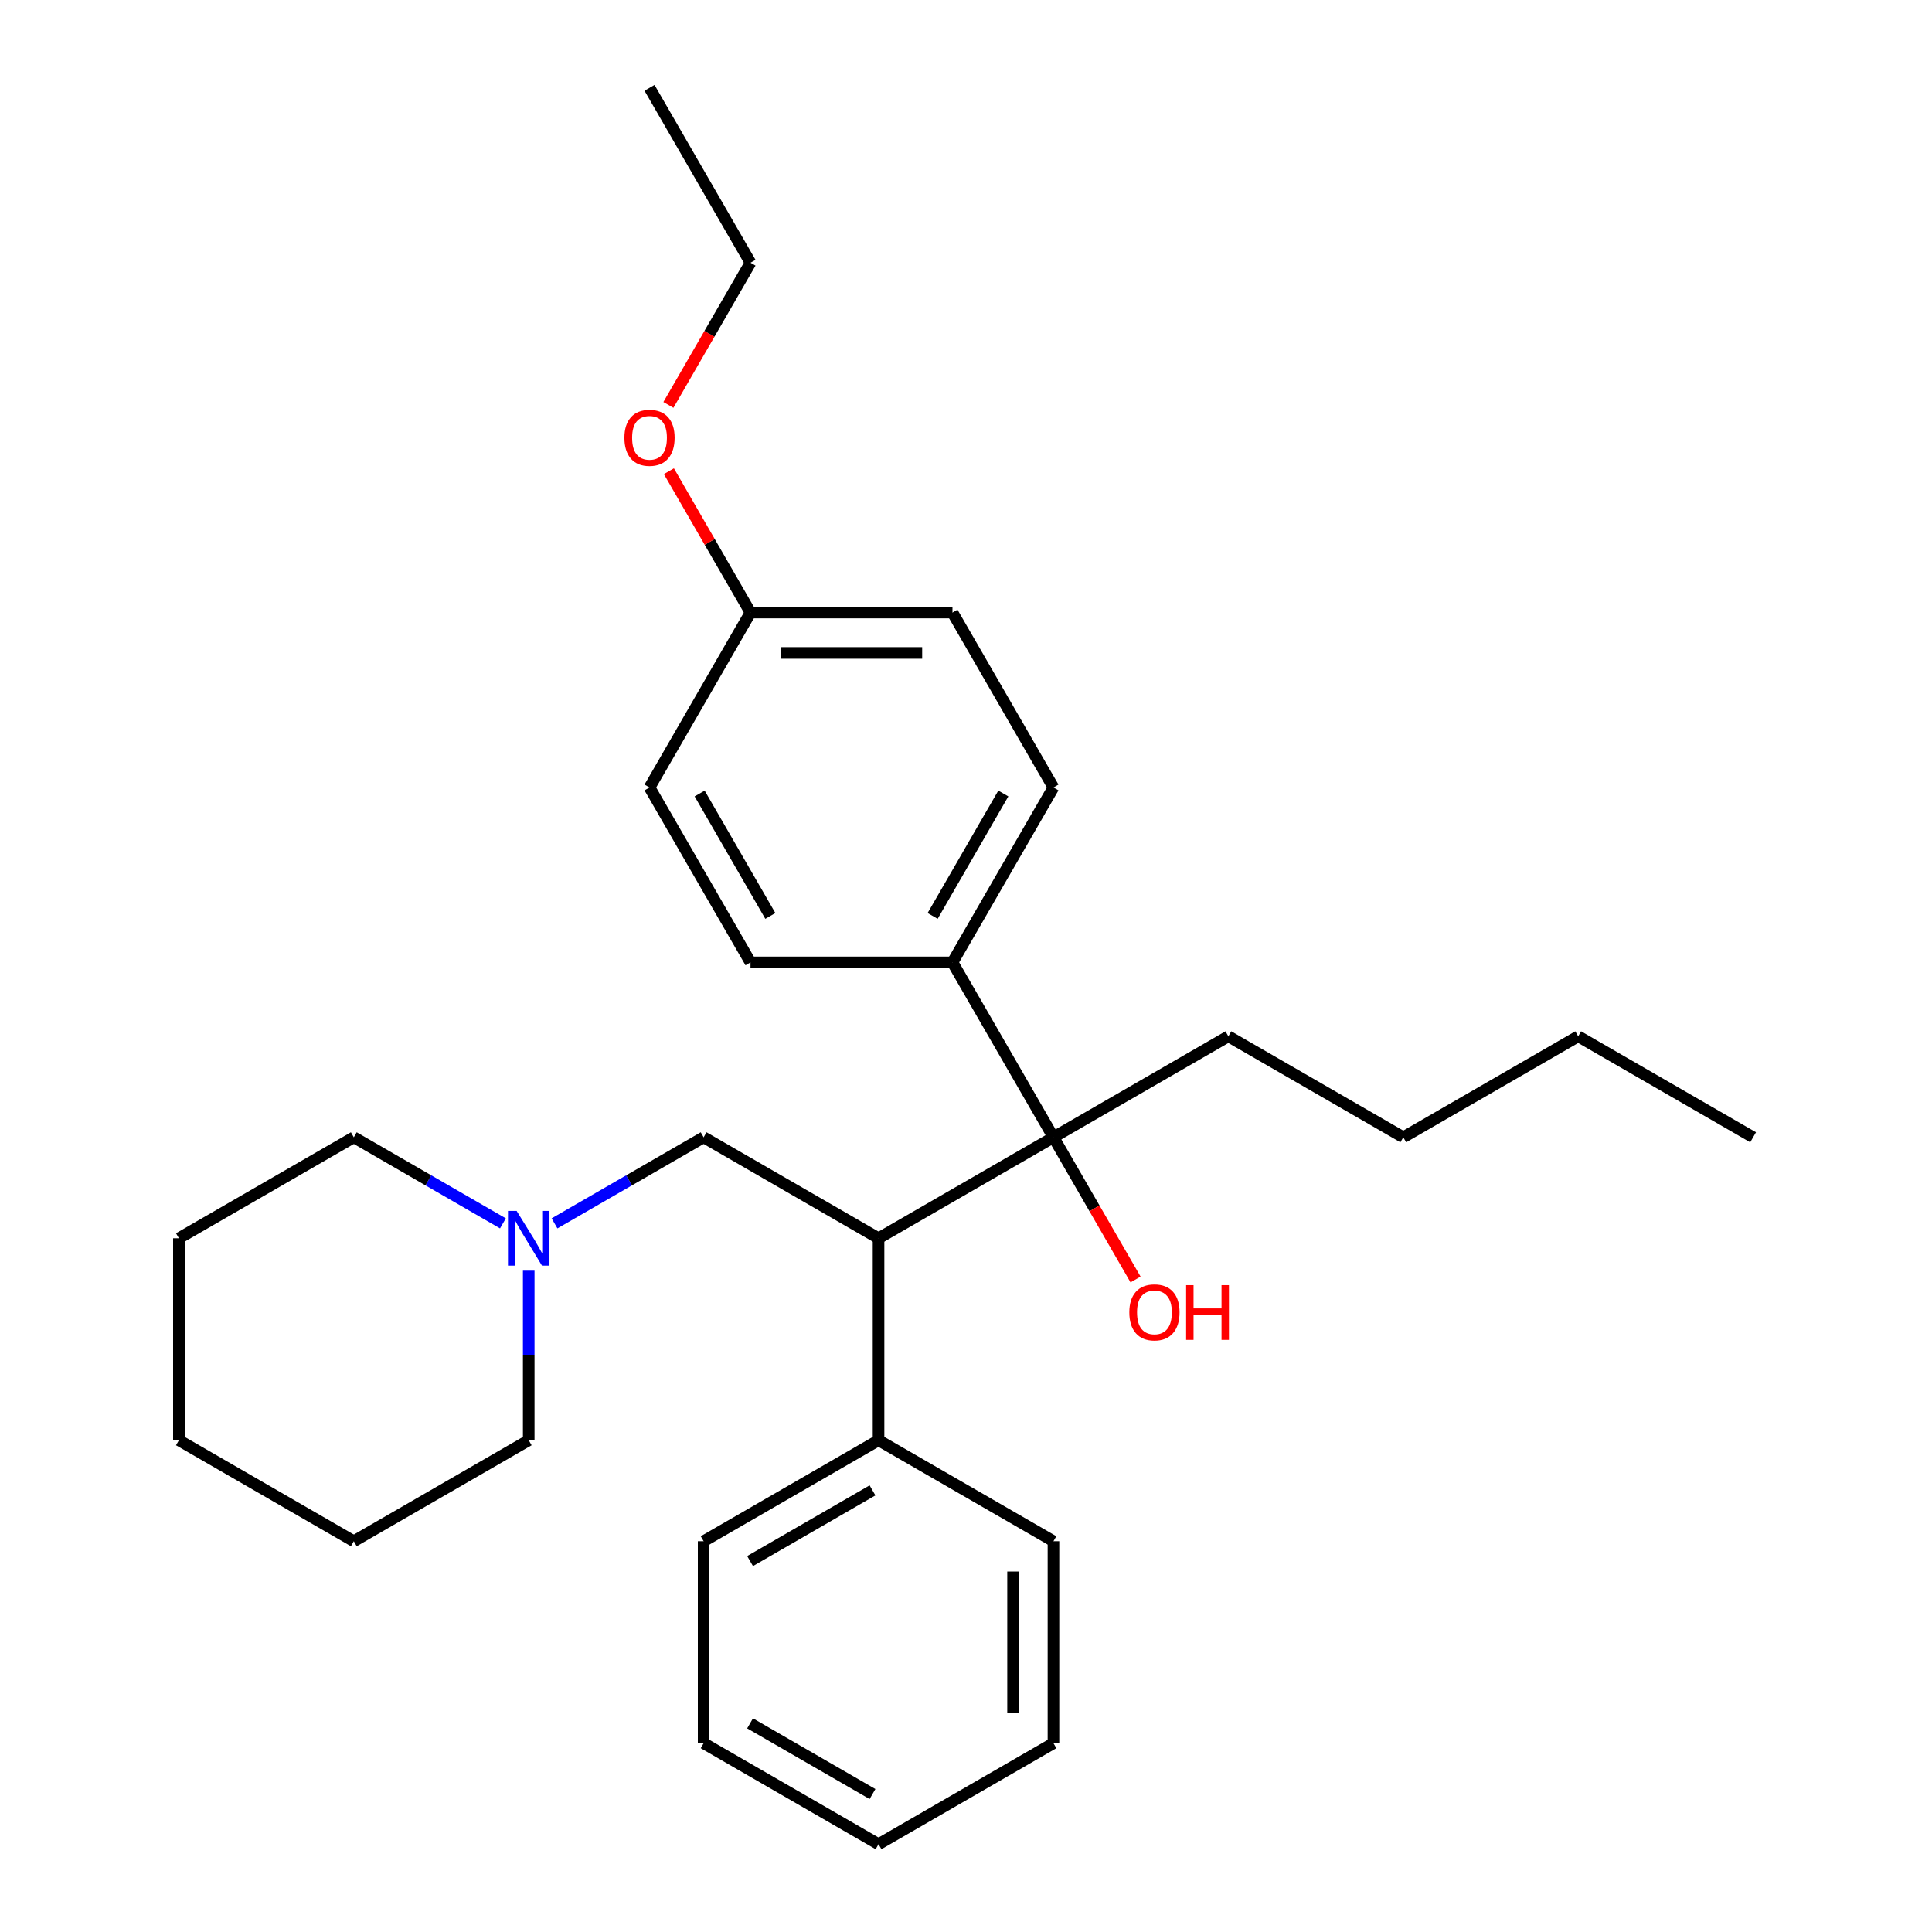 <?xml version='1.0' encoding='iso-8859-1'?>
<svg version='1.1' baseProfile='full'
              xmlns='http://www.w3.org/2000/svg'
                      xmlns:rdkit='http://www.rdkit.org/xml'
                      xmlns:xlink='http://www.w3.org/1999/xlink'
                  xml:space='preserve'
width='1000px' height='1000px' viewBox='0 0 1000 1000'>
<!-- END OF HEADER -->
<rect style='opacity:1.0;fill:#FFFFFF;stroke:none' width='1000' height='1000' x='0' y='0'> </rect>
<path class='bond-0' d='M 454.733,640.927 L 545.267,588.657' style='fill:none;fill-rule:evenodd;stroke:#000000;stroke-width:6px;stroke-linecap:butt;stroke-linejoin:miter;stroke-opacity:1' />
<path class='bond-2' d='M 454.733,640.927 L 364.199,588.657' style='fill:none;fill-rule:evenodd;stroke:#000000;stroke-width:6px;stroke-linecap:butt;stroke-linejoin:miter;stroke-opacity:1' />
<path class='bond-4' d='M 454.733,640.927 L 454.733,745.467' style='fill:none;fill-rule:evenodd;stroke:#000000;stroke-width:6px;stroke-linecap:butt;stroke-linejoin:miter;stroke-opacity:1' />
<path class='bond-3' d='M 545.267,588.657 L 492.997,498.124' style='fill:none;fill-rule:evenodd;stroke:#000000;stroke-width:6px;stroke-linecap:butt;stroke-linejoin:miter;stroke-opacity:1' />
<path class='bond-7' d='M 545.267,588.657 L 566.513,625.458' style='fill:none;fill-rule:evenodd;stroke:#000000;stroke-width:6px;stroke-linecap:butt;stroke-linejoin:miter;stroke-opacity:1' />
<path class='bond-7' d='M 566.513,625.458 L 587.76,662.258' style='fill:none;fill-rule:evenodd;stroke:#FF0000;stroke-width:6px;stroke-linecap:butt;stroke-linejoin:miter;stroke-opacity:1' />
<path class='bond-11' d='M 545.267,588.657 L 635.801,536.388' style='fill:none;fill-rule:evenodd;stroke:#000000;stroke-width:6px;stroke-linecap:butt;stroke-linejoin:miter;stroke-opacity:1' />
<path class='bond-1' d='M 287.019,633.217 L 325.609,610.937' style='fill:none;fill-rule:evenodd;stroke:#0000FF;stroke-width:6px;stroke-linecap:butt;stroke-linejoin:miter;stroke-opacity:1' />
<path class='bond-1' d='M 325.609,610.937 L 364.199,588.657' style='fill:none;fill-rule:evenodd;stroke:#000000;stroke-width:6px;stroke-linecap:butt;stroke-linejoin:miter;stroke-opacity:1' />
<path class='bond-13' d='M 260.312,633.217 L 221.722,610.937' style='fill:none;fill-rule:evenodd;stroke:#0000FF;stroke-width:6px;stroke-linecap:butt;stroke-linejoin:miter;stroke-opacity:1' />
<path class='bond-13' d='M 221.722,610.937 L 183.132,588.657' style='fill:none;fill-rule:evenodd;stroke:#000000;stroke-width:6px;stroke-linecap:butt;stroke-linejoin:miter;stroke-opacity:1' />
<path class='bond-14' d='M 273.665,657.701 L 273.665,701.584' style='fill:none;fill-rule:evenodd;stroke:#0000FF;stroke-width:6px;stroke-linecap:butt;stroke-linejoin:miter;stroke-opacity:1' />
<path class='bond-14' d='M 273.665,701.584 L 273.665,745.467' style='fill:none;fill-rule:evenodd;stroke:#000000;stroke-width:6px;stroke-linecap:butt;stroke-linejoin:miter;stroke-opacity:1' />
<path class='bond-5' d='M 492.997,498.124 L 545.267,407.59' style='fill:none;fill-rule:evenodd;stroke:#000000;stroke-width:6px;stroke-linecap:butt;stroke-linejoin:miter;stroke-opacity:1' />
<path class='bond-5' d='M 482.731,474.09 L 519.32,410.716' style='fill:none;fill-rule:evenodd;stroke:#000000;stroke-width:6px;stroke-linecap:butt;stroke-linejoin:miter;stroke-opacity:1' />
<path class='bond-6' d='M 492.997,498.124 L 388.458,498.124' style='fill:none;fill-rule:evenodd;stroke:#000000;stroke-width:6px;stroke-linecap:butt;stroke-linejoin:miter;stroke-opacity:1' />
<path class='bond-15' d='M 454.733,745.467 L 364.199,797.736' style='fill:none;fill-rule:evenodd;stroke:#000000;stroke-width:6px;stroke-linecap:butt;stroke-linejoin:miter;stroke-opacity:1' />
<path class='bond-15' d='M 451.607,771.414 L 388.233,808.003' style='fill:none;fill-rule:evenodd;stroke:#000000;stroke-width:6px;stroke-linecap:butt;stroke-linejoin:miter;stroke-opacity:1' />
<path class='bond-16' d='M 454.733,745.467 L 545.267,797.736' style='fill:none;fill-rule:evenodd;stroke:#000000;stroke-width:6px;stroke-linecap:butt;stroke-linejoin:miter;stroke-opacity:1' />
<path class='bond-10' d='M 545.267,407.59 L 492.997,317.056' style='fill:none;fill-rule:evenodd;stroke:#000000;stroke-width:6px;stroke-linecap:butt;stroke-linejoin:miter;stroke-opacity:1' />
<path class='bond-9' d='M 388.458,498.124 L 336.188,407.59' style='fill:none;fill-rule:evenodd;stroke:#000000;stroke-width:6px;stroke-linecap:butt;stroke-linejoin:miter;stroke-opacity:1' />
<path class='bond-9' d='M 398.724,474.09 L 362.135,410.716' style='fill:none;fill-rule:evenodd;stroke:#000000;stroke-width:6px;stroke-linecap:butt;stroke-linejoin:miter;stroke-opacity:1' />
<path class='bond-8' d='M 388.458,317.056 L 336.188,407.59' style='fill:none;fill-rule:evenodd;stroke:#000000;stroke-width:6px;stroke-linecap:butt;stroke-linejoin:miter;stroke-opacity:1' />
<path class='bond-12' d='M 388.458,317.056 L 367.338,280.476' style='fill:none;fill-rule:evenodd;stroke:#000000;stroke-width:6px;stroke-linecap:butt;stroke-linejoin:miter;stroke-opacity:1' />
<path class='bond-12' d='M 367.338,280.476 L 346.219,243.896' style='fill:none;fill-rule:evenodd;stroke:#FF0000;stroke-width:6px;stroke-linecap:butt;stroke-linejoin:miter;stroke-opacity:1' />
<path class='bond-29' d='M 388.458,317.056 L 492.997,317.056' style='fill:none;fill-rule:evenodd;stroke:#000000;stroke-width:6px;stroke-linecap:butt;stroke-linejoin:miter;stroke-opacity:1' />
<path class='bond-29' d='M 404.139,337.964 L 477.316,337.964' style='fill:none;fill-rule:evenodd;stroke:#000000;stroke-width:6px;stroke-linecap:butt;stroke-linejoin:miter;stroke-opacity:1' />
<path class='bond-18' d='M 635.801,536.388 L 726.335,588.657' style='fill:none;fill-rule:evenodd;stroke:#000000;stroke-width:6px;stroke-linecap:butt;stroke-linejoin:miter;stroke-opacity:1' />
<path class='bond-17' d='M 345.965,209.589 L 367.211,172.789' style='fill:none;fill-rule:evenodd;stroke:#FF0000;stroke-width:6px;stroke-linecap:butt;stroke-linejoin:miter;stroke-opacity:1' />
<path class='bond-17' d='M 367.211,172.789 L 388.458,135.988' style='fill:none;fill-rule:evenodd;stroke:#000000;stroke-width:6px;stroke-linecap:butt;stroke-linejoin:miter;stroke-opacity:1' />
<path class='bond-20' d='M 183.132,588.657 L 92.598,640.927' style='fill:none;fill-rule:evenodd;stroke:#000000;stroke-width:6px;stroke-linecap:butt;stroke-linejoin:miter;stroke-opacity:1' />
<path class='bond-21' d='M 273.665,745.467 L 183.132,797.736' style='fill:none;fill-rule:evenodd;stroke:#000000;stroke-width:6px;stroke-linecap:butt;stroke-linejoin:miter;stroke-opacity:1' />
<path class='bond-24' d='M 364.199,797.736 L 364.199,902.276' style='fill:none;fill-rule:evenodd;stroke:#000000;stroke-width:6px;stroke-linecap:butt;stroke-linejoin:miter;stroke-opacity:1' />
<path class='bond-25' d='M 545.267,797.736 L 545.267,902.276' style='fill:none;fill-rule:evenodd;stroke:#000000;stroke-width:6px;stroke-linecap:butt;stroke-linejoin:miter;stroke-opacity:1' />
<path class='bond-25' d='M 524.359,813.417 L 524.359,886.595' style='fill:none;fill-rule:evenodd;stroke:#000000;stroke-width:6px;stroke-linecap:butt;stroke-linejoin:miter;stroke-opacity:1' />
<path class='bond-22' d='M 388.458,135.988 L 336.188,45.455' style='fill:none;fill-rule:evenodd;stroke:#000000;stroke-width:6px;stroke-linecap:butt;stroke-linejoin:miter;stroke-opacity:1' />
<path class='bond-19' d='M 726.335,588.657 L 816.868,536.388' style='fill:none;fill-rule:evenodd;stroke:#000000;stroke-width:6px;stroke-linecap:butt;stroke-linejoin:miter;stroke-opacity:1' />
<path class='bond-23' d='M 816.868,536.388 L 907.402,588.657' style='fill:none;fill-rule:evenodd;stroke:#000000;stroke-width:6px;stroke-linecap:butt;stroke-linejoin:miter;stroke-opacity:1' />
<path class='bond-30' d='M 92.598,640.927 L 92.598,745.467' style='fill:none;fill-rule:evenodd;stroke:#000000;stroke-width:6px;stroke-linecap:butt;stroke-linejoin:miter;stroke-opacity:1' />
<path class='bond-26' d='M 183.132,797.736 L 92.598,745.467' style='fill:none;fill-rule:evenodd;stroke:#000000;stroke-width:6px;stroke-linecap:butt;stroke-linejoin:miter;stroke-opacity:1' />
<path class='bond-28' d='M 364.199,902.276 L 454.733,954.545' style='fill:none;fill-rule:evenodd;stroke:#000000;stroke-width:6px;stroke-linecap:butt;stroke-linejoin:miter;stroke-opacity:1' />
<path class='bond-28' d='M 388.233,892.009 L 451.607,928.598' style='fill:none;fill-rule:evenodd;stroke:#000000;stroke-width:6px;stroke-linecap:butt;stroke-linejoin:miter;stroke-opacity:1' />
<path class='bond-27' d='M 545.267,902.276 L 454.733,954.545' style='fill:none;fill-rule:evenodd;stroke:#000000;stroke-width:6px;stroke-linecap:butt;stroke-linejoin:miter;stroke-opacity:1' />
<path  class='atom-2' d='M 267.405 626.767
L 276.685 641.767
Q 277.605 643.247, 279.085 645.927
Q 280.565 648.607, 280.645 648.767
L 280.645 626.767
L 284.405 626.767
L 284.405 655.087
L 280.525 655.087
L 270.565 638.687
Q 269.405 636.767, 268.165 634.567
Q 266.965 632.367, 266.605 631.687
L 266.605 655.087
L 262.925 655.087
L 262.925 626.767
L 267.405 626.767
' fill='#0000FF'/>
<path  class='atom-8' d='M 584.537 679.271
Q 584.537 672.471, 587.897 668.671
Q 591.257 664.871, 597.537 664.871
Q 603.817 664.871, 607.177 668.671
Q 610.537 672.471, 610.537 679.271
Q 610.537 686.151, 607.137 690.071
Q 603.737 693.951, 597.537 693.951
Q 591.297 693.951, 587.897 690.071
Q 584.537 686.191, 584.537 679.271
M 597.537 690.751
Q 601.857 690.751, 604.177 687.871
Q 606.537 684.951, 606.537 679.271
Q 606.537 673.711, 604.177 670.911
Q 601.857 668.071, 597.537 668.071
Q 593.217 668.071, 590.857 670.871
Q 588.537 673.671, 588.537 679.271
Q 588.537 684.991, 590.857 687.871
Q 593.217 690.751, 597.537 690.751
' fill='#FF0000'/>
<path  class='atom-8' d='M 613.937 665.191
L 617.777 665.191
L 617.777 677.231
L 632.257 677.231
L 632.257 665.191
L 636.097 665.191
L 636.097 693.511
L 632.257 693.511
L 632.257 680.431
L 617.777 680.431
L 617.777 693.511
L 613.937 693.511
L 613.937 665.191
' fill='#FF0000'/>
<path  class='atom-13' d='M 323.188 226.602
Q 323.188 219.802, 326.548 216.002
Q 329.908 212.202, 336.188 212.202
Q 342.468 212.202, 345.828 216.002
Q 349.188 219.802, 349.188 226.602
Q 349.188 233.482, 345.788 237.402
Q 342.388 241.282, 336.188 241.282
Q 329.948 241.282, 326.548 237.402
Q 323.188 233.522, 323.188 226.602
M 336.188 238.082
Q 340.508 238.082, 342.828 235.202
Q 345.188 232.282, 345.188 226.602
Q 345.188 221.042, 342.828 218.242
Q 340.508 215.402, 336.188 215.402
Q 331.868 215.402, 329.508 218.202
Q 327.188 221.002, 327.188 226.602
Q 327.188 232.322, 329.508 235.202
Q 331.868 238.082, 336.188 238.082
' fill='#FF0000'/>
</svg>
